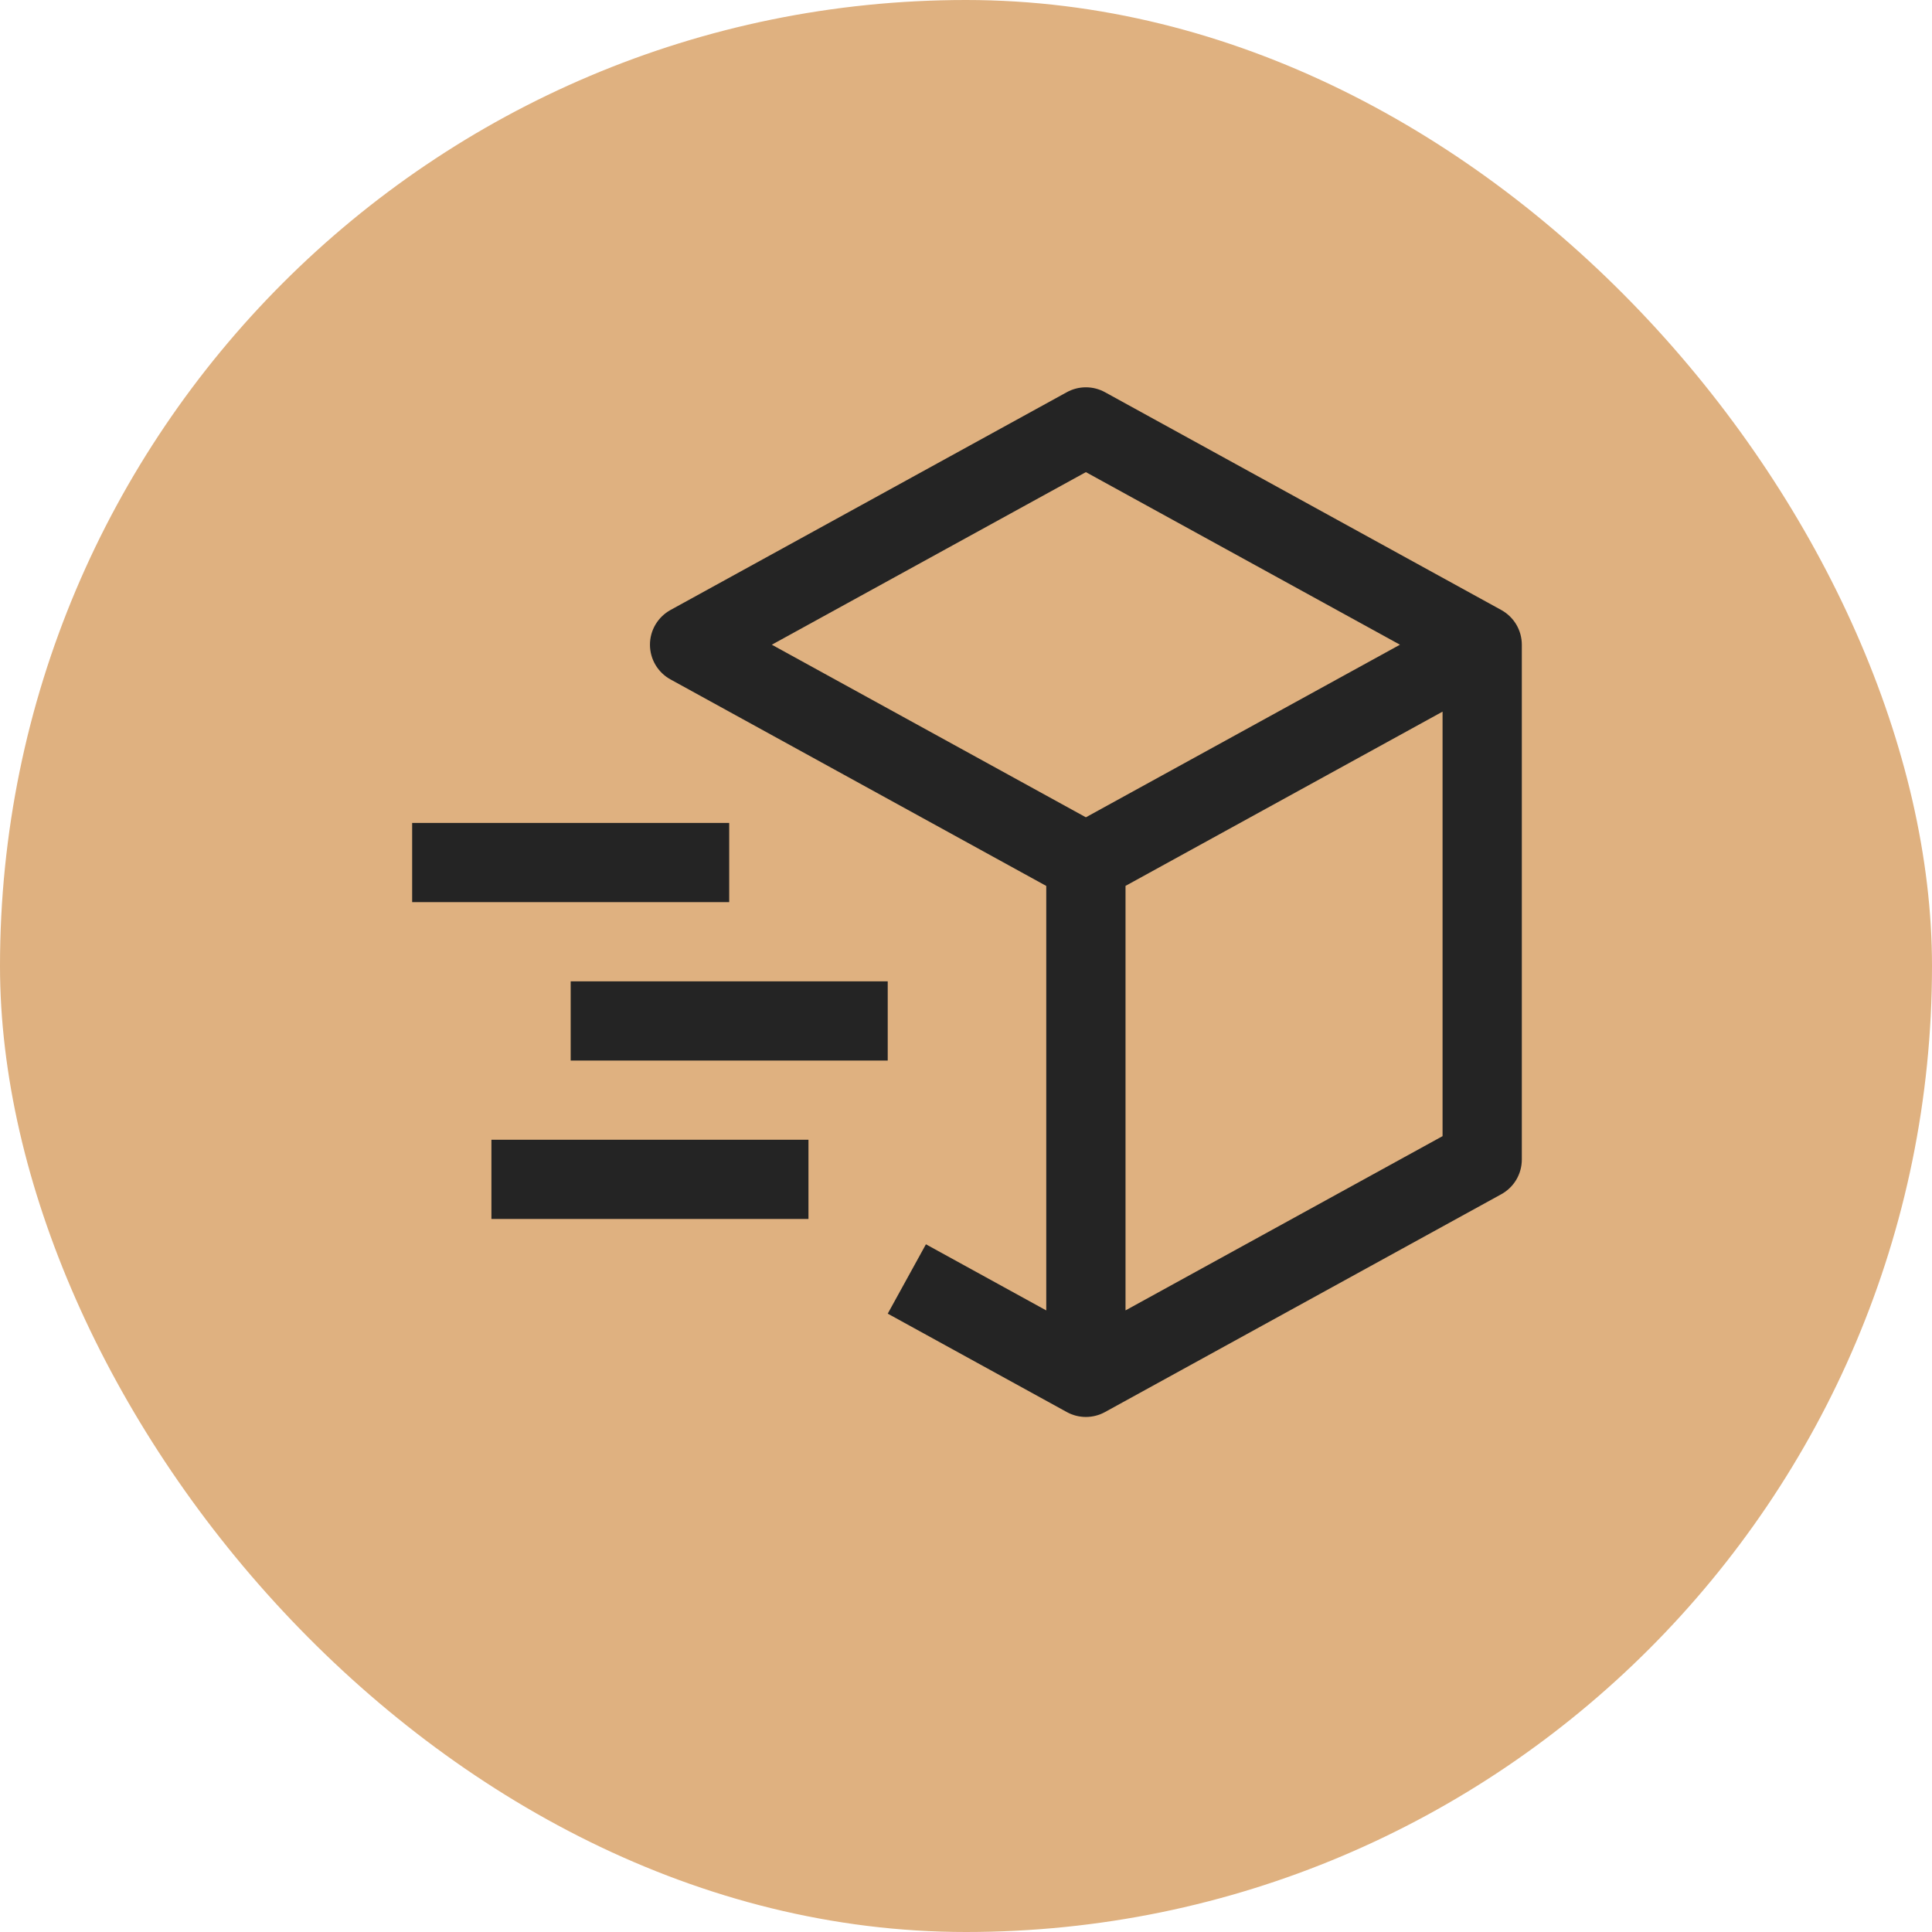 <svg width="120" height="120" viewBox="0 0 120 120" fill="none" xmlns="http://www.w3.org/2000/svg">
<rect width="120" height="120" rx="60" fill="#DFB180"/>
<path d="M93.248 37.889L68.633 24.361C68.269 24.161 67.861 24.056 67.446 24.056C67.031 24.056 66.623 24.161 66.26 24.361L41.644 37.889C41.258 38.102 40.937 38.414 40.712 38.793C40.488 39.172 40.37 39.604 40.37 40.044C40.37 40.485 40.488 40.917 40.712 41.296C40.937 41.675 41.258 41.987 41.644 42.199L64.985 55.027V81.393L57.511 77.285L55.139 81.593L66.26 87.705C66.623 87.905 67.031 88.01 67.446 88.01C67.861 88.01 68.269 87.905 68.633 87.705L93.248 74.176C93.634 73.964 93.956 73.652 94.181 73.273C94.405 72.894 94.523 72.462 94.523 72.022V40.044C94.523 39.604 94.405 39.172 94.181 38.793C93.956 38.414 93.634 38.102 93.248 37.889ZM67.446 29.325L86.954 40.044L67.446 50.764L47.939 40.044L67.446 29.325ZM89.6 70.568L69.908 81.391V55.024L89.6 44.201V70.568Z" fill="#242424"/>
<path d="M45.292 56.033H25.6V51.114H45.292V56.033ZM50.215 75.712H30.523V70.792H50.215V75.712ZM55.138 65.873H35.446V60.953H55.138V65.873Z" fill="#242424"/>
</svg>
